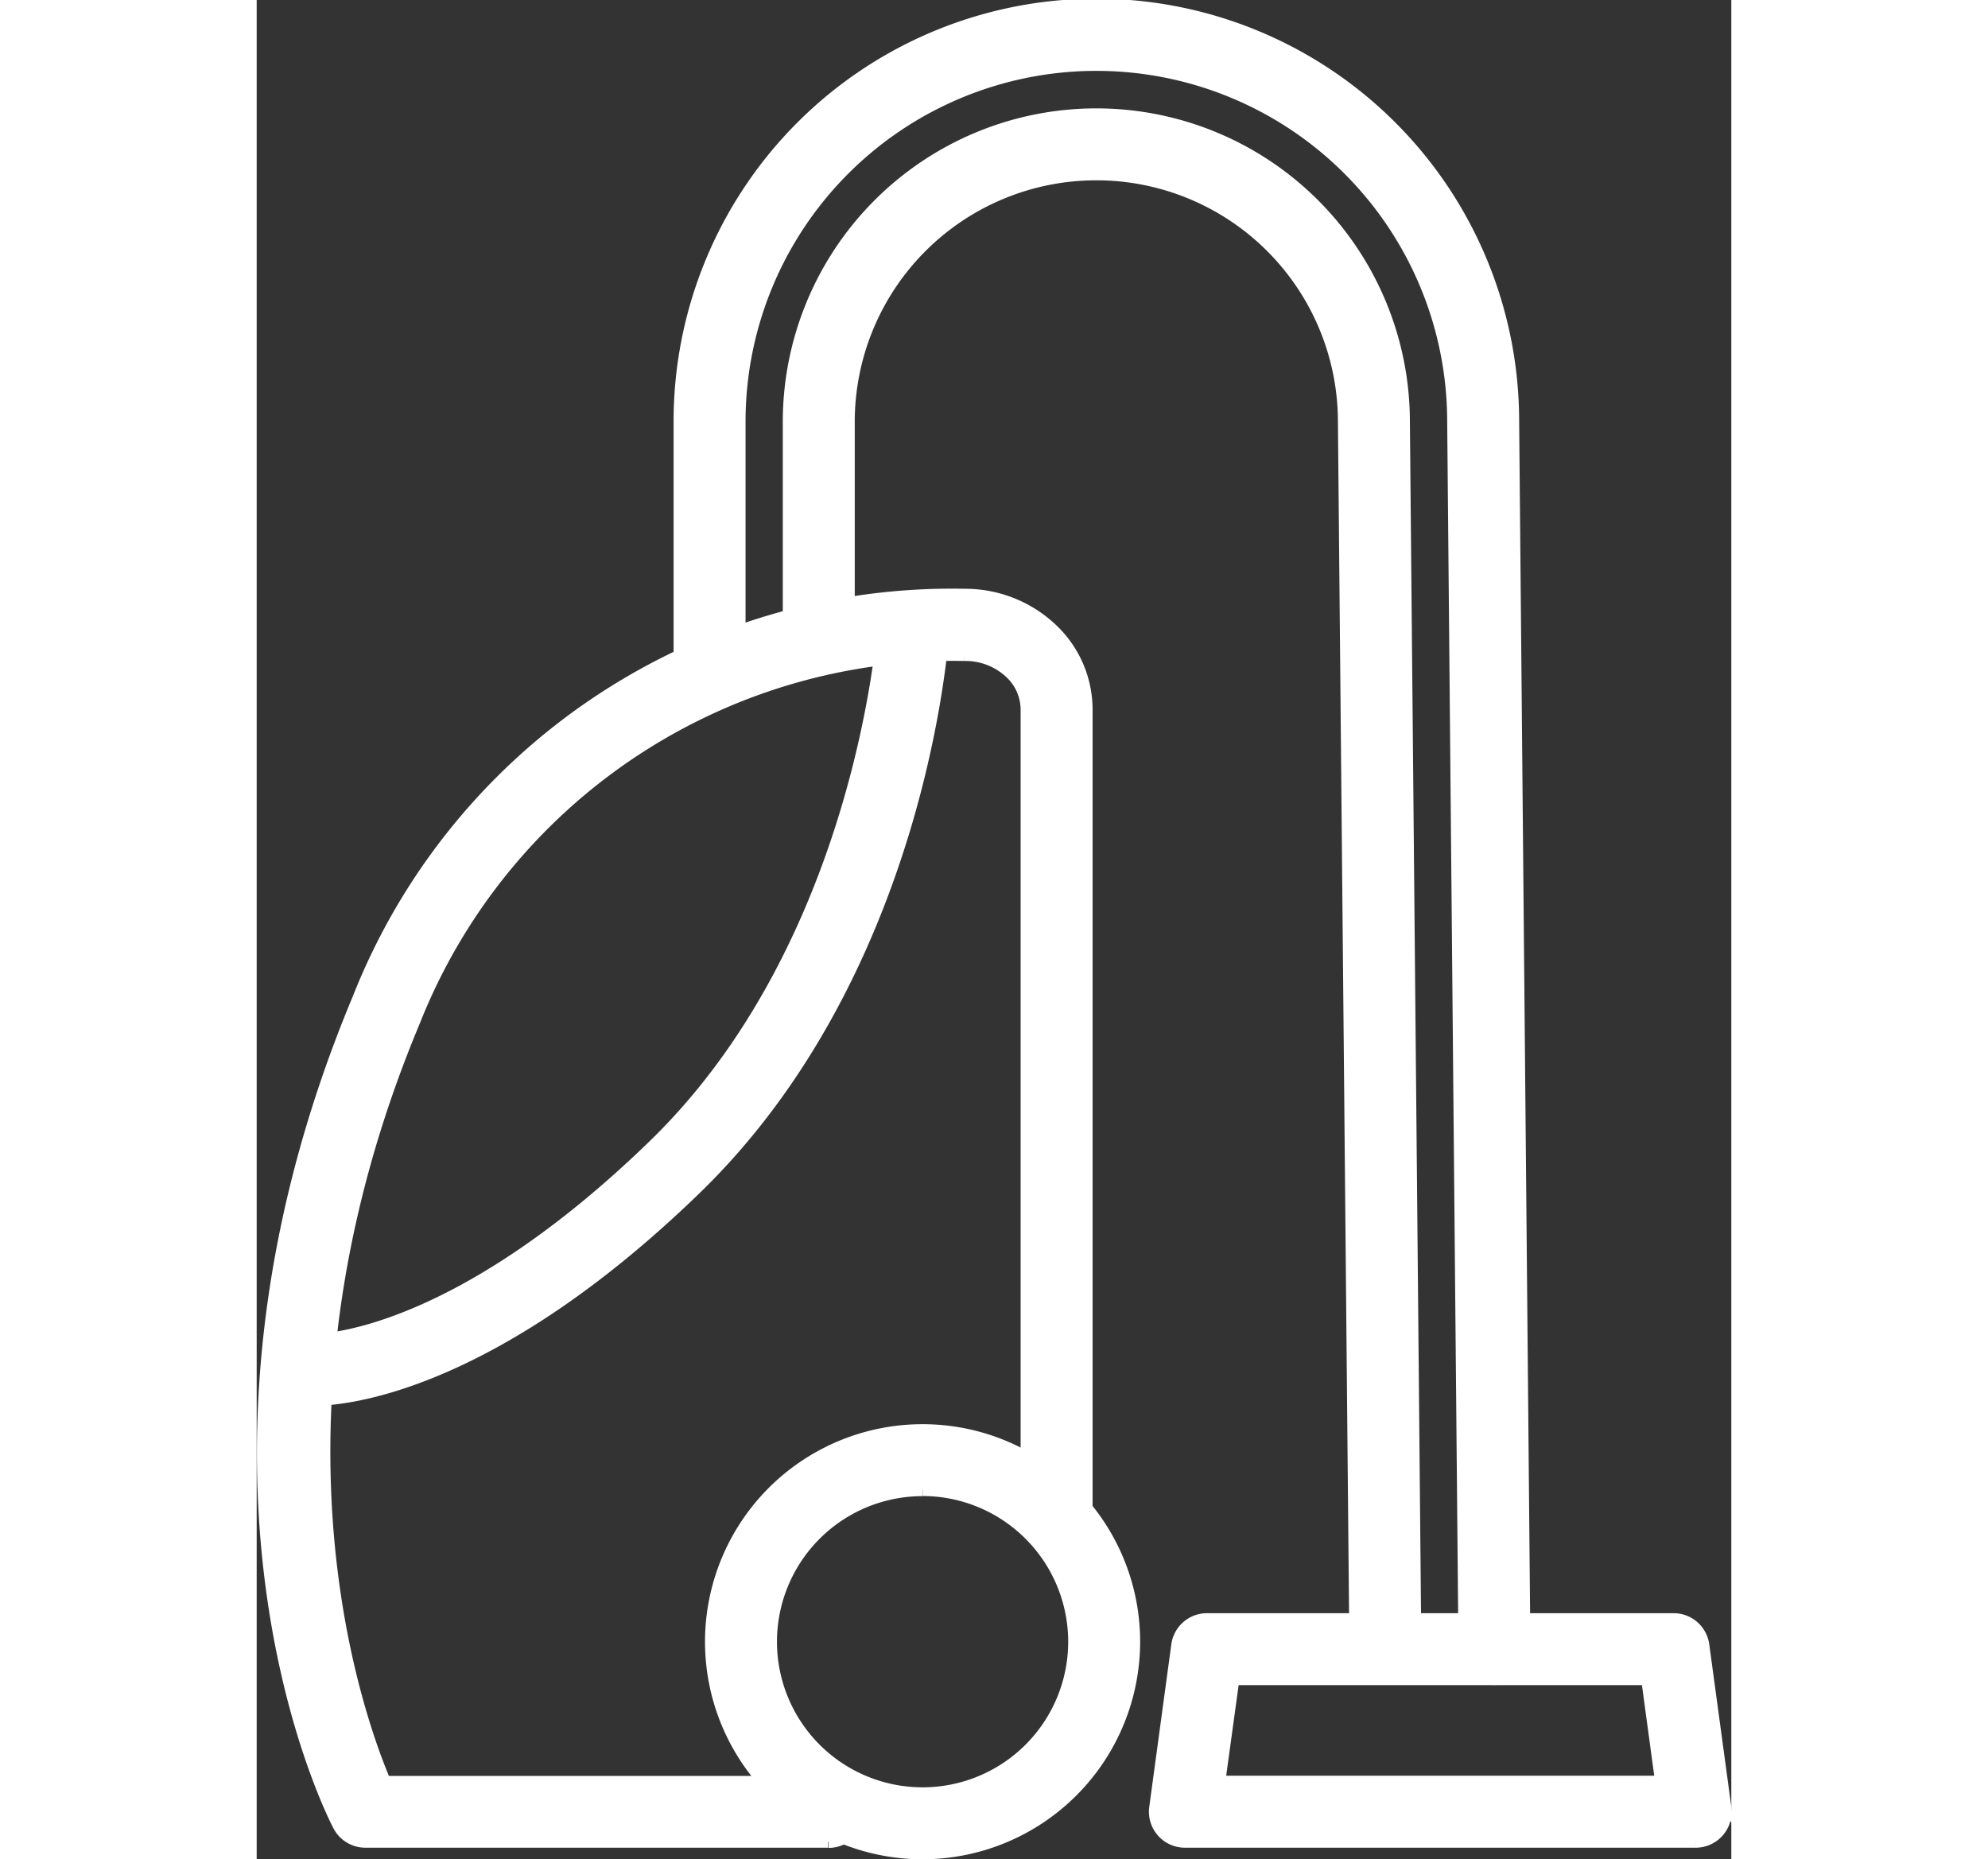<svg xmlns="http://www.w3.org/2000/svg" width="24.59" height="23" viewBox="0 0 24.59 31.007">
  <rect x="0" y="0" width="24.59" height="31.007" fill="#333333" stroke="none"/>
  <g id="Group_4500" data-name="Group 4500" transform="translate(0.105 0.1)">
    <g id="Group_4501" data-name="Group 4501" transform="translate(0 0)">
      <path id="Path_7200" data-name="Path 7200" d="M18.475,54.558A3.528,3.528,0,1,1,22,51.03a3.532,3.532,0,0,1-3.528,3.528m0-6.056A2.528,2.528,0,1,0,21,51.03,2.531,2.531,0,0,0,18.475,48.5" transform="translate(-7.473 -23.751)" fill="#fff" stroke="#fff" stroke-width="0.2"/>
      <path id="Path_7201" data-name="Path 7201" d="M9.425,40.434H1.707a.5.5,0,0,1-.443-.269c-.124-.236-2.985-5.876.33-13.8a10.637,10.637,0,0,1,10.1-6.726h.01a2.1,2.1,0,0,1,1.476.6,1.843,1.843,0,0,1,.554,1.312V34.963a.5.5,0,0,1-1,0V21.549a.85.85,0,0,0-.259-.6,1.094,1.094,0,0,0-.771-.306h-.005a9.669,9.669,0,0,0-9.178,6.111c-2.731,6.53-.989,11.5-.488,12.683h7.4a.5.5,0,1,1,0,1" transform="translate(0 -9.82)" fill="#fff" stroke="#fff" stroke-width="0.2"/>
      <path id="Path_7202" data-name="Path 7202" d="M1.178,33.1l-.069,0a.5.5,0,0,1,.062-1c.013,0,2.275.053,5.67-3.244,3.46-3.36,3.822-8.62,3.826-8.673a.5.5,0,1,1,1,.061c-.015.231-.393,5.7-4.127,9.329C4.076,32.934,1.623,33.1,1.178,33.1" transform="translate(-0.32 -9.856)" fill="#fff" stroke="#fff" stroke-width="0.2"/>
      <path id="Path_7203" data-name="Path 7203" d="M27.481,29.377a.5.5,0,0,1-.5-.5l-.188-20.13a4.128,4.128,0,0,0-8.257.021v3.406a.5.5,0,0,1-1,0V8.773a5.128,5.128,0,0,1,10.257-.03l.188,20.129a.5.5,0,0,1-.5.5Z" transform="translate(-8.768 -1.822)" fill="#fff" stroke="#fff" stroke-width="0.2"/>
      <path id="Path_7204" data-name="Path 7204" d="M27.481,27.9a.5.5,0,0,1-.5-.5L26.793,6.914a5.95,5.95,0,0,0-11.9.036V10.9a.5.5,0,1,1-1,0V6.95a6.95,6.95,0,0,1,13.9-.044L27.981,27.4a.5.5,0,0,1-.5.5Z" transform="translate(-6.946)" fill="#fff" stroke="#fff" stroke-width="0.2"/>
      <path id="Path_7205" data-name="Path 7205" d="M38.759,57.516H30.247a.5.5,0,0,1-.495-.567l.368-2.712a.5.5,0,0,1,.5-.432h7.777a.5.5,0,0,1,.495.432l.368,2.712a.5.5,0,0,1-.5.567m-7.939-1h7.367l-.232-1.711h-6.9Z" transform="translate(-14.874 -26.902)" fill="#fff" stroke="#fff" stroke-width="0.2"/>
    </g>
  </g>
</svg>
